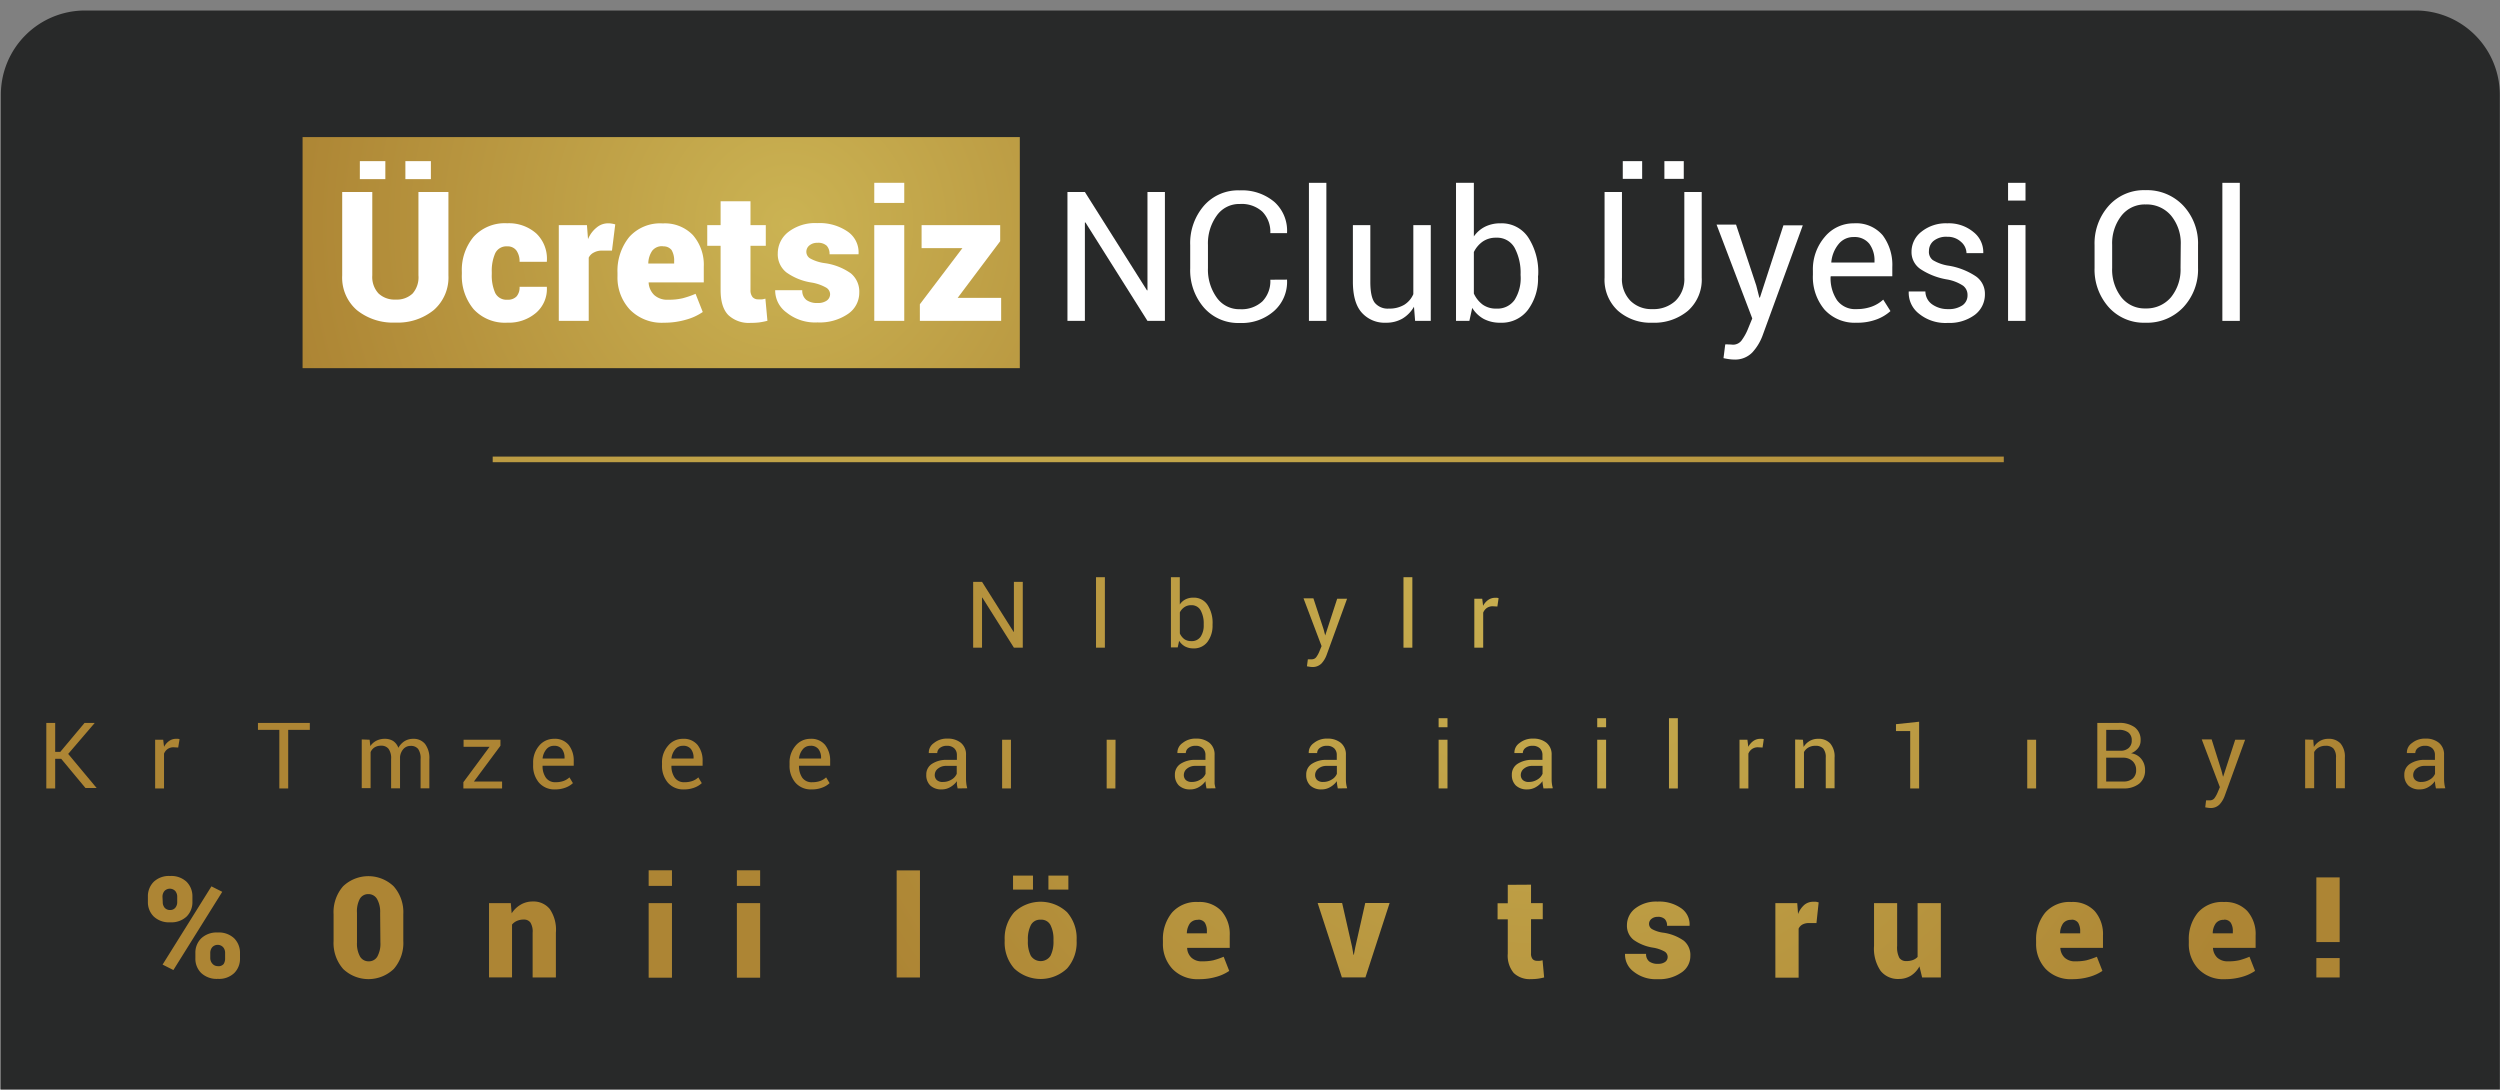 <svg xmlns="http://www.w3.org/2000/svg" xmlns:xlink="http://www.w3.org/1999/xlink" width="490.21" height="213.64" viewBox="0 0 490.21 213.64"><rect x="0" y="0" width="490.21" height="213.64" fill="#808080" stroke="none"/><defs><radialGradient id="a" cx="864.13" cy="791.34" r="20.44" gradientTransform="matrix(0, -1, 11.68, 0, -9034.89, 948.59)" gradientUnits="userSpaceOnUse"><stop offset="0" stop-color="#cbb353"/><stop offset="1" stop-color="#ad8534"/></radialGradient><radialGradient id="b" cx="303.43" cy="102.36" r="155.27" gradientTransform="matrix(1, 0, 0, 1, 0, 0)" xlink:href="#a"/><radialGradient id="n" cx="303.43" cy="103.36" r="155.27" gradientTransform="matrix(1, 0, 0, 1, 0, 0)" xlink:href="#a"/><radialGradient id="cp" cx="154.43" cy="43.96" r="98.58" gradientTransform="matrix(1, 0, 0, 1, 0, 0)" xlink:href="#a"/></defs><title>nclub_popup_top</title><path d="M473.66,2.06h-457A16.5,16.5,0,0,0,.17,18.56V213.63h490V18.56A16.51,16.51,0,0,0,473.66,2.06Z" fill="#282929"/><polygon points="392.91 90.63 392.91 89.53 96.61 89.53 96.61 90.63 392.91 90.63" fill="url(#a)"/><path d="M200.55,127h-1.74l-6.19-9.82-.06,0V127h-1.74V114.09h1.74l6.19,9.81h.06v-9.8h1.74Z" fill="url(#b)"/><path d="M212.73,122.84l0,0a3.87,3.87,0,0,1-1.27,3,4.86,4.86,0,0,1-3.45,1.22,4.55,4.55,0,0,1-3.56-1.55,5.71,5.71,0,0,1-1.37-3.92v-2.29a5.71,5.71,0,0,1,1.37-3.92,4.55,4.55,0,0,1,3.56-1.55,5,5,0,0,1,3.47,1.16,3.86,3.86,0,0,1,1.25,3.08l0,0h-1.67a2.88,2.88,0,0,0-.79-2.14,3.07,3.07,0,0,0-2.24-.78,2.75,2.75,0,0,0-2.33,1.17,4.85,4.85,0,0,0-.86,2.92v2.3a4.84,4.84,0,0,0,.86,2.93,2.73,2.73,0,0,0,2.33,1.18,3.07,3.07,0,0,0,2.24-.78,2.9,2.9,0,0,0,.79-2.16Z" fill="url(#b)"/><path d="M216.65,127h-1.74V113.18h1.74Z" fill="url(#b)"/><path d="M225.39,125.54a3.26,3.26,0,0,1-1.15,1.18,3.15,3.15,0,0,1-1.64.42,3.07,3.07,0,0,1-2.43-1,4.6,4.6,0,0,1-.88-3.11V117.4H221v5.65a3.54,3.54,0,0,0,.45,2.1,1.69,1.69,0,0,0,1.41.57,2.87,2.87,0,0,0,1.53-.37,2.33,2.33,0,0,0,.91-1.07V117.4h1.74V127h-1.56Z" fill="url(#b)"/><path d="M237.76,122.54a5.26,5.26,0,0,1-1,3.33,3.29,3.29,0,0,1-2.73,1.27,3.48,3.48,0,0,1-1.66-.38,3.15,3.15,0,0,1-1.16-1.11l-.28,1.3h-1.33V113.18h1.74v5.35a2.94,2.94,0,0,1,1.11-1,3.38,3.38,0,0,1,1.56-.34,3.18,3.18,0,0,1,2.76,1.41,6.39,6.39,0,0,1,1,3.72Zm-1.73-.19a5.31,5.31,0,0,0-.61-2.68,2,2,0,0,0-1.84-1,2.24,2.24,0,0,0-1.36.4,2.73,2.73,0,0,0-.87,1v4.14a2.88,2.88,0,0,0,.87,1.11,2.32,2.32,0,0,0,1.38.39,2.08,2.08,0,0,0,1.83-.87,4,4,0,0,0,.6-2.31Z" fill="url(#b)"/><path d="M254.1,114.09v8.54a4.12,4.12,0,0,1-1.38,3.31,5.19,5.19,0,0,1-3.55,1.2,4.92,4.92,0,0,1-3.42-1.2,4.22,4.22,0,0,1-1.34-3.31v-8.54h1.74v8.54a3.1,3.1,0,0,0,.85,2.31,3,3,0,0,0,2.17.84,3.19,3.19,0,0,0,2.3-.84,3,3,0,0,0,.89-2.31v-8.54Zm-5.93-1.31h-1.94V111h1.94Zm4.15,0h-1.94V111h1.94Z" fill="url(#b)"/><path d="M259.54,123.41l.31,1.2h0l2.35-7.21h1.94l-4,11a5,5,0,0,1-1,1.68,2.41,2.41,0,0,1-1.82.71,4.31,4.31,0,0,1-.54-.05l-.51-.09.18-1.37.32,0,.46,0a1.08,1.08,0,0,0,.91-.49,5.24,5.24,0,0,0,.59-1.1l.41-1-3.54-9.36h1.94Z" fill="url(#b)"/><path d="M269.55,127.14a4,4,0,0,1-3.21-1.32,5.11,5.11,0,0,1-1.15-3.46V122a5,5,0,0,1,1.19-3.4,3.72,3.72,0,0,1,2.9-1.35,3.46,3.46,0,0,1,2.87,1.19,4.91,4.91,0,0,1,1,3.17v.92H267l0,0a4,4,0,0,0,.63,2.33,2.21,2.21,0,0,0,1.94.9,4.54,4.54,0,0,0,1.55-.25,3.41,3.41,0,0,0,1.15-.7l.68,1.13a4.21,4.21,0,0,1-1.35.84A5.56,5.56,0,0,1,269.55,127.14Zm-.27-8.55a1.89,1.89,0,0,0-1.51.7,3.4,3.4,0,0,0-.72,1.8v0h4.31V121a2.79,2.79,0,0,0-.51-1.72A1.86,1.86,0,0,0,269.28,118.59Z" fill="url(#b)"/><path d="M276.94,127H275.2V113.18h1.74Z" fill="url(#b)"/><path d="M283.58,127.14a4,4,0,0,1-3.21-1.32,5.06,5.06,0,0,1-1.16-3.46V122a5,5,0,0,1,1.19-3.4,3.72,3.72,0,0,1,2.9-1.35,3.49,3.49,0,0,1,2.88,1.19,4.91,4.91,0,0,1,.95,3.17v.92H281l0,0a4,4,0,0,0,.63,2.33,2.24,2.24,0,0,0,1.95.9,4.58,4.58,0,0,0,1.55-.25,3.47,3.47,0,0,0,1.14-.7L287,126a4.21,4.21,0,0,1-1.35.84A5.5,5.5,0,0,1,283.58,127.14Zm-.28-8.55a1.87,1.87,0,0,0-1.5.7,3.33,3.33,0,0,0-.73,1.8l0,0h4.31V121a2.79,2.79,0,0,0-.52-1.72A1.86,1.86,0,0,0,283.3,118.59Z" fill="url(#b)"/><path d="M293.61,118.93l-.89-.05a2,2,0,0,0-1.17.33,2.1,2.1,0,0,0-.72.92V127h-1.74V117.4h1.55l.17,1.39a3.23,3.23,0,0,1,1-1.15,2.34,2.34,0,0,1,1.37-.42,2.13,2.13,0,0,1,.37,0,1.67,1.67,0,0,1,.3.07Z" fill="url(#b)"/><path d="M297.3,115h-1.74v-1.77h1.74Zm0,12h-1.74V117.4h1.74Z" fill="url(#b)"/><path d="M12,148.79H10.82v5.81H9.08V141.75h1.74v5.68h1l4.76-5.68h2l0,0-5.21,6.08,5.58,6.69,0,0H16.76Z" fill="url(#n)"/><path d="M26.2,153.19a3.09,3.09,0,0,1-2.79,1.6,3,3,0,0,1-2.43-1,4.6,4.6,0,0,1-.88-3.11v-5.63h1.74v5.65a3.54,3.54,0,0,0,.45,2.1,1.69,1.69,0,0,0,1.41.58,2.89,2.89,0,0,0,1.53-.38,2.36,2.36,0,0,0,.91-1.06v-6.89h1.74v9.55H26.32Z" fill="url(#n)"/><path d="M34.94,146.58l-.9-.05a2,2,0,0,0-1.16.33,2.1,2.1,0,0,0-.72.92v6.82H30.42v-9.55H32l.17,1.39a3.23,3.23,0,0,1,1-1.15,2.32,2.32,0,0,1,1.37-.42,2.13,2.13,0,0,1,.37,0,1.67,1.67,0,0,1,.3.07Z" fill="url(#n)"/><path d="M42.81,153.19a3.09,3.09,0,0,1-2.79,1.6,3,3,0,0,1-2.43-1,4.6,4.6,0,0,1-.88-3.11v-5.63h1.74v5.65a3.54,3.54,0,0,0,.45,2.1,1.69,1.69,0,0,0,1.41.58,2.89,2.89,0,0,0,1.53-.38,2.36,2.36,0,0,0,.91-1.06v-6.89h1.74v9.55H42.93Z" fill="url(#n)"/><path d="M60.75,143.11H56.51V154.6H54.77V143.11H50.58v-1.36H60.75Z" fill="url(#n)"/><path d="M65.42,154.79a4,4,0,0,1-3.21-1.32A5.06,5.06,0,0,1,61.06,150v-.39a5,5,0,0,1,1.18-3.4,3.73,3.73,0,0,1,2.9-1.35A3.49,3.49,0,0,1,68,146.06a4.91,4.91,0,0,1,1,3.17v.92H62.87l0,0a3.89,3.89,0,0,0,.64,2.33,2.21,2.21,0,0,0,1.94.9,4.58,4.58,0,0,0,1.55-.25,3.47,3.47,0,0,0,1.14-.7l.68,1.13a4.21,4.21,0,0,1-1.35.84A5.5,5.5,0,0,1,65.42,154.79Zm-.28-8.55a1.88,1.88,0,0,0-1.5.7,3.33,3.33,0,0,0-.73,1.8l0,0h4.31v-.14a2.79,2.79,0,0,0-.51-1.72A1.88,1.88,0,0,0,65.14,146.24Z" fill="url(#n)"/><path d="M72.48,145.05l.13,1.25a3.22,3.22,0,0,1,1.18-1.05,3.59,3.59,0,0,1,1.68-.38,3,3,0,0,1,1.64.44,2.73,2.73,0,0,1,1,1.33,3.67,3.67,0,0,1,1.2-1.3,3.18,3.18,0,0,1,1.73-.47,2.87,2.87,0,0,1,2.3,1,4.57,4.57,0,0,1,.85,3v5.71H82.47v-5.73a3.13,3.13,0,0,0-.49-2,1.76,1.76,0,0,0-1.44-.59,1.86,1.86,0,0,0-1.45.62,2.73,2.73,0,0,0-.65,1.57v6.13H76.69v-5.73a3.14,3.14,0,0,0-.49-2,1.75,1.75,0,0,0-1.44-.63,2.4,2.4,0,0,0-1.31.33,2.08,2.08,0,0,0-.78.92v7.07H70.93v-9.55Z" fill="url(#n)"/><path d="M88.62,142.6H86.88v-1.77h1.74Zm0,12H86.88v-9.55h1.74Z" fill="url(#n)"/><path d="M92.93,153.24h5.52v1.36H90.86v-1.22L96,146.43h-5.1v-1.38h7.23v1.18Z" fill="url(#n)"/><path d="M102.27,154.6h-1.74V140.83h1.74Z" fill="url(#n)"/><path d="M108.9,154.79a4,4,0,0,1-3.21-1.32,5.06,5.06,0,0,1-1.15-3.46v-.39a5,5,0,0,1,1.18-3.4,3.73,3.73,0,0,1,2.9-1.35,3.49,3.49,0,0,1,2.88,1.19,4.91,4.91,0,0,1,1,3.17v.92h-6.11l0,0a3.89,3.89,0,0,0,.64,2.33,2.21,2.21,0,0,0,1.94.9,4.58,4.58,0,0,0,1.55-.25,3.47,3.47,0,0,0,1.14-.7l.68,1.13a4.21,4.21,0,0,1-1.35.84A5.5,5.5,0,0,1,108.9,154.79Zm-.28-8.55a1.88,1.88,0,0,0-1.5.7,3.33,3.33,0,0,0-.73,1.8l0,0h4.31v-.14a2.79,2.79,0,0,0-.51-1.72A1.88,1.88,0,0,0,108.62,146.24Z" fill="url(#n)"/><path d="M116,145.05l.13,1.25a3.22,3.22,0,0,1,1.18-1.05,3.59,3.59,0,0,1,1.68-.38,3,3,0,0,1,1.64.44,2.67,2.67,0,0,1,1,1.33,3.67,3.67,0,0,1,1.2-1.3,3.18,3.18,0,0,1,1.73-.47,2.87,2.87,0,0,1,2.3,1,4.57,4.57,0,0,1,.85,3v5.71H126v-5.73a3.13,3.13,0,0,0-.49-2,1.76,1.76,0,0,0-1.44-.59,1.86,1.86,0,0,0-1.45.62,2.73,2.73,0,0,0-.65,1.57v6.13h-1.75v-5.73a3.07,3.07,0,0,0-.5-2,1.71,1.71,0,0,0-1.43-.63,2.38,2.38,0,0,0-1.31.33,2.08,2.08,0,0,0-.78.92v7.07h-1.74v-9.55Z" fill="url(#n)"/><path d="M134.17,154.79a4,4,0,0,1-3.21-1.32,5.06,5.06,0,0,1-1.15-3.46v-.39a4.92,4.92,0,0,1,1.19-3.4,3.71,3.71,0,0,1,2.9-1.35,3.48,3.48,0,0,1,2.87,1.19,4.91,4.91,0,0,1,1,3.17v.92h-6.11l0,0a3.89,3.89,0,0,0,.64,2.33,2.21,2.21,0,0,0,1.94.9,4.54,4.54,0,0,0,1.55-.25,3.37,3.37,0,0,0,1.14-.7l.68,1.13a4.21,4.21,0,0,1-1.35.84A5.5,5.5,0,0,1,134.17,154.79Zm-.27-8.55a1.89,1.89,0,0,0-1.51.7,3.33,3.33,0,0,0-.73,1.8l0,0H136v-.14a2.79,2.79,0,0,0-.51-1.72A1.86,1.86,0,0,0,133.9,146.24Z" fill="url(#n)"/><path d="M148.32,151.23l.29,1.07h0l.29-1.07,3.32-9.48h1.88l-4.77,12.85h-1.5l-4.77-12.85H145Z" fill="url(#n)"/><path d="M159.18,154.79a4,4,0,0,1-3.21-1.32,5.06,5.06,0,0,1-1.15-3.46v-.39a5,5,0,0,1,1.18-3.4,3.73,3.73,0,0,1,2.9-1.35,3.49,3.49,0,0,1,2.88,1.19,4.91,4.91,0,0,1,1,3.17v.92h-6.11l0,0a4,4,0,0,0,.63,2.33,2.24,2.24,0,0,0,2,.9,4.58,4.58,0,0,0,1.55-.25,3.47,3.47,0,0,0,1.14-.7l.68,1.13a4.21,4.21,0,0,1-1.35.84A5.5,5.5,0,0,1,159.18,154.79Zm-.28-8.55a1.88,1.88,0,0,0-1.5.7,3.33,3.33,0,0,0-.73,1.8l0,0H161v-.14a2.73,2.73,0,0,0-.52-1.72A1.85,1.85,0,0,0,158.9,146.24Z" fill="url(#n)"/><path d="M179.14,154.6H177.4v-5.68h-6.24v5.68h-1.74V141.75h1.74v5.81h6.24v-5.81h1.74Z" fill="url(#n)"/><path d="M187.78,154.6c-.06-.29-.11-.54-.14-.76a4.91,4.91,0,0,1,0-.67,4.14,4.14,0,0,1-1.27,1.15,3.23,3.23,0,0,1-1.68.47,3.13,3.13,0,0,1-2.28-.77,2.81,2.81,0,0,1-.78-2.1,2.45,2.45,0,0,1,1.11-2.14,5.14,5.14,0,0,1,3-.78h1.89v-.94a1.77,1.77,0,0,0-.52-1.33,2,2,0,0,0-1.44-.49,2.1,2.1,0,0,0-1.37.42,1.27,1.27,0,0,0-.52,1l-1.66,0v-.06a2.27,2.27,0,0,1,1-1.9,4,4,0,0,1,2.68-.87,4,4,0,0,1,2.62.83,2.91,2.91,0,0,1,1,2.38v4.6a8,8,0,0,0,.06,1,5,5,0,0,0,.19.93Zm-2.89-1.27a3.15,3.15,0,0,0,1.71-.48,2.41,2.41,0,0,0,1-1.12v-1.55h-2a2.49,2.49,0,0,0-1.68.53,1.58,1.58,0,0,0-.63,1.24,1.3,1.3,0,0,0,.4,1A1.63,1.63,0,0,0,184.89,153.33Z" fill="url(#n)"/><path d="M193.73,154.6H192V140.83h1.74Z" fill="url(#n)"/><path d="M198.23,154.6H196.5v-9.55h1.73Z" fill="url(#n)"/><path d="M209.88,148.28l3.36-6.53h2l-4.51,8.33v4.52H209V150l-4.44-8.2h2Z" fill="url(#n)"/><path d="M218.71,154.6H217v-9.55h1.74Z" fill="url(#n)"/><path d="M224.07,150.2h-.89v4.4h-1.74V140.83h1.74v8h.87l2.87-3.76H229l-3.47,4.4,3.77,5.15h-2.06Z" fill="url(#n)"/><path d="M236.58,154.6c-.06-.29-.11-.54-.14-.76s-.05-.44-.06-.67a4,4,0,0,1-1.27,1.15,3.23,3.23,0,0,1-1.68.47,3.12,3.12,0,0,1-2.27-.77,2.81,2.81,0,0,1-.78-2.1,2.46,2.46,0,0,1,1.1-2.14,5.16,5.16,0,0,1,3-.78h1.89v-.94a1.76,1.76,0,0,0-.51-1.33,2,2,0,0,0-1.45-.49,2.13,2.13,0,0,0-1.37.42,1.27,1.27,0,0,0-.52,1l-1.65,0,0-.06a2.28,2.28,0,0,1,1-1.9,4,4,0,0,1,2.68-.87,4,4,0,0,1,2.61.83,2.92,2.92,0,0,1,1,2.38v4.6c0,.34,0,.67,0,1a5,5,0,0,0,.2.93Zm-2.89-1.27a3.09,3.09,0,0,0,1.7-.48,2.31,2.31,0,0,0,1-1.12v-1.55h-1.95a2.49,2.49,0,0,0-1.68.53,1.58,1.58,0,0,0-.63,1.24,1.33,1.33,0,0,0,.39,1A1.67,1.67,0,0,0,233.69,153.33Z" fill="url(#n)"/><path d="M242.2,145.05l.12,1.25a3.33,3.33,0,0,1,1.19-1.05,3.59,3.59,0,0,1,1.68-.38,3,3,0,0,1,1.63.44,2.69,2.69,0,0,1,1,1.33,3.67,3.67,0,0,1,1.2-1.3,3.17,3.17,0,0,1,1.72-.47,2.89,2.89,0,0,1,2.31,1,4.63,4.63,0,0,1,.85,3v5.71h-1.74v-5.73a3.13,3.13,0,0,0-.49-2,1.78,1.78,0,0,0-1.45-.59,1.85,1.85,0,0,0-1.44.62,2.73,2.73,0,0,0-.65,1.57v6.13h-1.75v-5.73a3.07,3.07,0,0,0-.5-2,1.71,1.71,0,0,0-1.43-.63,2.38,2.38,0,0,0-1.31.33,2.08,2.08,0,0,0-.78.92v7.07h-1.74v-9.55Z" fill="url(#n)"/><path d="M262.32,154.6c-.05-.29-.1-.54-.13-.76a4.91,4.91,0,0,1-.06-.67,4,4,0,0,1-1.27,1.15,3.23,3.23,0,0,1-1.68.47,3.12,3.12,0,0,1-2.27-.77,2.81,2.81,0,0,1-.78-2.1,2.44,2.44,0,0,1,1.1-2.14,5.14,5.14,0,0,1,3-.78h1.89v-.94a1.76,1.76,0,0,0-.51-1.33,2,2,0,0,0-1.45-.49,2.11,2.11,0,0,0-1.37.42,1.27,1.27,0,0,0-.52,1l-1.65,0,0-.06a2.26,2.26,0,0,1,1-1.9,4,4,0,0,1,2.68-.87,4,4,0,0,1,2.61.83,2.92,2.92,0,0,1,1,2.38v4.6c0,.34,0,.67.05,1a5,5,0,0,0,.2.93Zm-2.88-1.27a3.12,3.12,0,0,0,1.7-.48,2.31,2.31,0,0,0,1-1.12v-1.55h-1.95a2.49,2.49,0,0,0-1.68.53,1.59,1.59,0,0,0-.64,1.24,1.33,1.33,0,0,0,.4,1A1.67,1.67,0,0,0,259.44,153.33Z" fill="url(#n)"/><path d="M278,151.36a2,2,0,0,0-.63-1.47,5.26,5.26,0,0,0-2.2-1,7.39,7.39,0,0,1-3.06-1.43,3,3,0,0,1-1.1-2.38,3.16,3.16,0,0,1,1.18-2.51,4.58,4.58,0,0,1,3.07-1,4.47,4.47,0,0,1,3.24,1.15,3.53,3.53,0,0,1,1.17,2.69l0,0H278a2.37,2.37,0,0,0-.76-1.81,2.78,2.78,0,0,0-2-.71,2.68,2.68,0,0,0-1.86.59,2,2,0,0,0-.65,1.54,1.71,1.71,0,0,0,.71,1.4,6.52,6.52,0,0,0,2.31,1,6.59,6.59,0,0,1,2.95,1.48,3.23,3.23,0,0,1,1,2.42,3,3,0,0,1-1.22,2.5,5.1,5.1,0,0,1-3.2.95,5.38,5.38,0,0,1-3.28-1,3.15,3.15,0,0,1-1.39-2.79l0,0h1.66a2.17,2.17,0,0,0,.92,1.87,3.45,3.45,0,0,0,2.07.66,3.13,3.13,0,0,0,2-.56A1.8,1.8,0,0,0,278,151.36Z" fill="url(#n)"/><path d="M283.83,142.6h-1.74v-1.77h1.74Zm0,12h-1.74v-9.55h1.74Z" fill="url(#n)"/><path d="M294.64,150.19a5.26,5.26,0,0,1-1,3.33,3.27,3.27,0,0,1-2.72,1.27,3.73,3.73,0,0,1-1.55-.3,2.91,2.91,0,0,1-1.14-.89v4.68H286.5V145.05h1.33l.28,1.23a3.14,3.14,0,0,1,1.16-1.05,3.53,3.53,0,0,1,1.63-.36,3.18,3.18,0,0,1,2.76,1.41,6.42,6.42,0,0,1,1,3.72ZM292.9,150a5,5,0,0,0-.64-2.67,2.06,2.06,0,0,0-1.88-1.05,2.37,2.37,0,0,0-1.28.34,2.52,2.52,0,0,0-.86.94v4.61a2.42,2.42,0,0,0,.86.93,2.39,2.39,0,0,0,1.3.33,2.14,2.14,0,0,0,1.87-.91,4,4,0,0,0,.63-2.33Z" fill="url(#n)"/><path d="M302.65,154.6c-.06-.29-.1-.54-.13-.76a3.71,3.71,0,0,1-.06-.67,4.14,4.14,0,0,1-1.27,1.15,3.23,3.23,0,0,1-1.68.47,3.14,3.14,0,0,1-2.28-.77,2.81,2.81,0,0,1-.78-2.1,2.45,2.45,0,0,1,1.11-2.14,5.14,5.14,0,0,1,3-.78h1.89v-.94a1.76,1.76,0,0,0-.51-1.33,2,2,0,0,0-1.45-.49,2.11,2.11,0,0,0-1.37.42,1.27,1.27,0,0,0-.52,1l-1.65,0,0-.06a2.27,2.27,0,0,1,1-1.9,4.05,4.05,0,0,1,2.68-.87,4,4,0,0,1,2.62.83,2.92,2.92,0,0,1,1,2.38v4.6c0,.34,0,.67.05,1a5.9,5.9,0,0,0,.19.93Zm-2.89-1.27a3.15,3.15,0,0,0,1.71-.48,2.36,2.36,0,0,0,1-1.12v-1.55h-1.95a2.52,2.52,0,0,0-1.69.53,1.58,1.58,0,0,0-.63,1.24,1.33,1.33,0,0,0,.4,1A1.64,1.64,0,0,0,299.76,153.33Z" fill="url(#n)"/><path d="M311.24,146.58l-.89-.05a2,2,0,0,0-1.16.33,2.11,2.11,0,0,0-.73.92v6.82h-1.74v-9.55h1.56l.16,1.39a3.26,3.26,0,0,1,1-1.15,2.29,2.29,0,0,1,1.37-.42,2.22,2.22,0,0,1,.37,0,1.37,1.37,0,0,1,.29.07Z" fill="url(#n)"/><path d="M314.93,142.6h-1.74v-1.77h1.74Zm0,12h-1.74v-9.55h1.74Z" fill="url(#n)"/><path d="M323.16,152a1.15,1.15,0,0,0-.43-.93,4.22,4.22,0,0,0-1.66-.64,7,7,0,0,1-2.59-1,2.07,2.07,0,0,1-.91-1.75,2.53,2.53,0,0,1,1-2,4.38,4.38,0,0,1,5.2.05,2.55,2.55,0,0,1,1,2.06l0,.05h-1.66a1.52,1.52,0,0,0-.54-1.12,2.31,2.31,0,0,0-2.75-.09,1.32,1.32,0,0,0-.46,1,1.07,1.07,0,0,0,.4.88,4.44,4.44,0,0,0,1.62.56,6.87,6.87,0,0,1,2.66,1,2.12,2.12,0,0,1,.91,1.78,2.5,2.5,0,0,1-1,2.07,4.24,4.24,0,0,1-2.69.81,4.19,4.19,0,0,1-2.88-.93,2.64,2.64,0,0,1-1-2.16l0-.06H319a1.62,1.62,0,0,0,.69,1.36,2.7,2.7,0,0,0,1.51.43,2.33,2.33,0,0,0,1.45-.4A1.19,1.19,0,0,0,323.16,152Zm-1.42,2.64-.1.46a1.81,1.81,0,0,1,.95.46,1.42,1.42,0,0,1,.38,1.07,1.58,1.58,0,0,1-.7,1.35,3.33,3.33,0,0,1-2,.5l-.07-1a2,2,0,0,0,1-.22.69.69,0,0,0,.39-.64.63.63,0,0,0-.32-.6,3.27,3.27,0,0,0-1.09-.23l.29-1.19Z" fill="url(#n)"/><path d="M329,154.6h-1.74V140.83H329Z" fill="url(#n)"/><path d="M335.58,154.79a4,4,0,0,1-3.21-1.32,5.06,5.06,0,0,1-1.15-3.46v-.39a5,5,0,0,1,1.18-3.4,3.73,3.73,0,0,1,2.9-1.35,3.49,3.49,0,0,1,2.88,1.19,4.91,4.91,0,0,1,1,3.17v.92H333l0,0a3.89,3.89,0,0,0,.64,2.33,2.21,2.21,0,0,0,1.94.9,4.58,4.58,0,0,0,1.55-.25,3.47,3.47,0,0,0,1.14-.7l.68,1.13a4.21,4.21,0,0,1-1.35.84A5.5,5.5,0,0,1,335.58,154.79Zm-.28-8.55a1.88,1.88,0,0,0-1.5.7,3.33,3.33,0,0,0-.73,1.8l0,0h4.31v-.14a2.79,2.79,0,0,0-.51-1.72A1.88,1.88,0,0,0,335.3,146.24Z" fill="url(#n)"/><path d="M345.61,146.58l-.89-.05a2,2,0,0,0-1.16.33,2,2,0,0,0-.73.92v6.82h-1.74v-9.55h1.55l.17,1.39a3.33,3.33,0,0,1,1-1.15,2.35,2.35,0,0,1,1.38-.42,2.22,2.22,0,0,1,.37,0,1.77,1.77,0,0,1,.29.07Z" fill="url(#n)"/><path d="M349.3,142.6h-1.74v-1.77h1.74Zm0,12h-1.74v-9.55h1.74Z" fill="url(#n)"/><path d="M353.53,145.05l.13,1.42a3.36,3.36,0,0,1,1.19-1.18,3.2,3.2,0,0,1,1.64-.42,3.08,3.08,0,0,1,2.39.91,3.93,3.93,0,0,1,.85,2.79v6H358v-6a2.62,2.62,0,0,0-.5-1.8,2,2,0,0,0-1.52-.53,2.67,2.67,0,0,0-1.37.33,2.24,2.24,0,0,0-.88.9v7.09H352v-9.55Z" fill="url(#n)"/><path d="M364.14,142.6H362.4v-1.77h1.74Zm0,12H362.4v-9.55h1.74Z" fill="url(#n)"/><path d="M376.31,154.6h-1.75V143.35l-2.79,0V142l4.54-.48Z" fill="url(#n)"/><path d="M390.42,148.28l3.35-6.53h2l-4.51,8.33v4.52h-1.74V150l-4.44-8.2h2Z" fill="url(#n)"/><path d="M399.25,154.6h-1.74v-9.55h1.74Z" fill="url(#n)"/><path d="M403.85,154.6h-1.74V140.83h1.74Z" fill="url(#n)"/><path d="M411.25,154.6V141.75h4.2a5.08,5.08,0,0,1,3.15.87,3.06,3.06,0,0,1,1.14,2.6,2.36,2.36,0,0,1-.51,1.49,3.23,3.23,0,0,1-1.36,1,3,3,0,0,1,2,1.1,3.35,3.35,0,0,1,.74,2.16,3.29,3.29,0,0,1-1.15,2.7,4.8,4.8,0,0,1-3.11.93Zm1.74-7.39h2.82a2.32,2.32,0,0,0,1.58-.53,1.88,1.88,0,0,0,.61-1.49,1.86,1.86,0,0,0-.66-1.56,3,3,0,0,0-1.89-.52H413Zm0,1.36v4.67h3.36a2.65,2.65,0,0,0,1.85-.59,2.1,2.1,0,0,0,.66-1.66,2.31,2.31,0,0,0-.67-1.72,2.63,2.63,0,0,0-1.81-.7H413Z" fill="url(#n)"/><path d="M422.11,149.74a5.3,5.3,0,0,1,1.14-3.5,4.26,4.26,0,0,1,6.26,0,5.23,5.23,0,0,1,1.15,3.5v.19a5.26,5.26,0,0,1-1.14,3.5,4.27,4.27,0,0,1-6.26,0,5.21,5.21,0,0,1-1.15-3.49Zm1.74.19a4.52,4.52,0,0,0,.64,2.51,2.31,2.31,0,0,0,3.79,0,4.52,4.52,0,0,0,.64-2.51v-.19a4.43,4.43,0,0,0-.65-2.5,2.11,2.11,0,0,0-1.9-1,2.07,2.07,0,0,0-1.88,1,4.51,4.51,0,0,0-.64,2.5Z" fill="url(#n)"/><path d="M435.58,151.06l.31,1.2h.05l2.35-7.21h1.94l-4,11a5,5,0,0,1-1,1.68,2.41,2.41,0,0,1-1.82.71,6.13,6.13,0,0,1-1-.14l.17-1.37.32,0,.46,0a1.08,1.08,0,0,0,.91-.49,5.41,5.41,0,0,0,.59-1.09l.42-1-3.55-9.36h1.94Z" fill="url(#n)"/><path d="M447.82,153.19a3.21,3.21,0,0,1-1.16,1.18,3.12,3.12,0,0,1-1.63.42,3.07,3.07,0,0,1-2.44-1,4.66,4.66,0,0,1-.87-3.11v-5.63h1.74v5.65a3.54,3.54,0,0,0,.45,2.1,1.68,1.68,0,0,0,1.4.58,2.84,2.84,0,0,0,1.53-.38,2.38,2.38,0,0,0,.92-1.06v-6.89h1.74v9.55h-1.57Z" fill="url(#n)"/><path d="M453.59,145.05l.12,1.42a3.47,3.47,0,0,1,1.2-1.18,3.17,3.17,0,0,1,1.63-.42,3.12,3.12,0,0,1,2.4.91,4,4,0,0,1,.85,2.79v6h-1.74v-6a2.62,2.62,0,0,0-.5-1.8,2,2,0,0,0-1.53-.53,2.63,2.63,0,0,0-1.36.33,2.27,2.27,0,0,0-.89.9v7.09H452v-9.55Z" fill="url(#n)"/><path d="M466.11,153.43a2,2,0,0,0,1.4-.54,1.67,1.67,0,0,0,.6-1.31h1.57l0,0a2.76,2.76,0,0,1-1.06,2.2,4,4,0,0,1-5.65-.41,5.29,5.29,0,0,1-1.1-3.41v-.37a5.3,5.3,0,0,1,1.1-3.4,3.78,3.78,0,0,1,3.11-1.37,3.62,3.62,0,0,1,2.62,1,3.15,3.15,0,0,1,1,2.43l0,.05h-1.58a2.12,2.12,0,0,0-.57-1.49,1.87,1.87,0,0,0-1.43-.61,2,2,0,0,0-1.87,1,4.7,4.7,0,0,0-.59,2.41V150a4.8,4.8,0,0,0,.58,2.43A2,2,0,0,0,466.11,153.43Z" fill="url(#n)"/><path d="M477.65,154.6c-.06-.29-.11-.54-.14-.76s-.05-.44-.06-.67a4,4,0,0,1-1.26,1.15,3.24,3.24,0,0,1-1.69.47,3.12,3.12,0,0,1-2.27-.77,2.81,2.81,0,0,1-.78-2.1,2.45,2.45,0,0,1,1.11-2.14,5.13,5.13,0,0,1,3-.78h1.89v-.94a1.76,1.76,0,0,0-.51-1.33,2,2,0,0,0-1.45-.49,2.09,2.09,0,0,0-1.36.42,1.28,1.28,0,0,0-.53,1l-1.65,0v-.06a2.25,2.25,0,0,1,1-1.9,4,4,0,0,1,2.68-.87,3.93,3.93,0,0,1,2.61.83,2.92,2.92,0,0,1,1,2.38v4.6a8,8,0,0,0,.06,1,5,5,0,0,0,.19.93Zm-2.89-1.27a3.15,3.15,0,0,0,1.71-.48,2.33,2.33,0,0,0,1-1.12v-1.55H475.5a2.49,2.49,0,0,0-1.68.53,1.58,1.58,0,0,0-.63,1.24,1.3,1.3,0,0,0,.4,1A1.63,1.63,0,0,0,474.76,153.33Z" fill="url(#n)"/><path d="M29,175.82a4,4,0,0,1,1.13-2.9,4.3,4.3,0,0,1,3.22-1.15,4.36,4.36,0,0,1,3.25,1.15,4,4,0,0,1,1.13,2.9v1a3.94,3.94,0,0,1-1.13,2.89,4.35,4.35,0,0,1-3.22,1.14,4.35,4.35,0,0,1-3.24-1.14A3.94,3.94,0,0,1,29,176.86Zm5,14.39-2.12-1.07,9.58-15.34,2.12,1.07Zm-2.09-13.35a1.71,1.71,0,0,0,.37,1.13,1.37,1.37,0,0,0,1.1.45,1.28,1.28,0,0,0,1-.45,1.71,1.71,0,0,0,.37-1.13v-1a1.75,1.75,0,0,0-.37-1.13,1.46,1.46,0,0,0-2.15,0,1.75,1.75,0,0,0-.37,1.13Zm6.4,10A3.94,3.94,0,0,1,39.45,184a4.38,4.38,0,0,1,3.24-1.15A4.35,4.35,0,0,1,45.93,184a4,4,0,0,1,1.13,2.9v1a3.93,3.93,0,0,1-1.13,2.9,4.31,4.31,0,0,1-3.21,1.14,4.43,4.43,0,0,1-3.26-1.14,3.92,3.92,0,0,1-1.15-2.9Zm2.92,1a1.65,1.65,0,0,0,.43,1.12,1.4,1.4,0,0,0,1.06.47,1.31,1.31,0,0,0,1.13-.42,2,2,0,0,0,.29-1.17v-1a1.67,1.67,0,0,0-.38-1.12,1.46,1.46,0,0,0-2.15,0,1.73,1.73,0,0,0-.38,1.12Z" fill="url(#b)"/><path d="M49.9,183.05l1.13-11h11.5v3.53H54.72l-.49,4.08a4.44,4.44,0,0,1,1.4-.63,7.81,7.81,0,0,1,1.87-.27,5.1,5.1,0,0,1,4.21,1.68,7.31,7.31,0,0,1,1.48,4.91,6.92,6.92,0,0,1-1.65,4.73c-1.09,1.25-2.82,1.88-5.17,1.88a8.19,8.19,0,0,1-4.87-1.48,4.36,4.36,0,0,1-2-3.9v-.08l4.46-.27a2.09,2.09,0,0,0,.66,1.63,2.44,2.44,0,0,0,1.73.59,1.92,1.92,0,0,0,1.76-.77,4.2,4.2,0,0,0,.5-2.3,4.77,4.77,0,0,0-.58-2.55,2,2,0,0,0-1.83-.93,2.5,2.5,0,0,0-1.46.39,2.09,2.09,0,0,0-.78,1Z" fill="url(#b)"/><path d="M79.08,184.46A7.76,7.76,0,0,1,77.21,190a7.18,7.18,0,0,1-9.92,0,7.72,7.72,0,0,1-1.88-5.51v-5.2a7.73,7.73,0,0,1,1.86-5.5,7.18,7.18,0,0,1,9.92,0,7.67,7.67,0,0,1,1.89,5.5ZM74.54,179a5.05,5.05,0,0,0-.62-2.74,1.93,1.93,0,0,0-1.69-.94,1.88,1.88,0,0,0-1.68.94A5.16,5.16,0,0,0,70,179v5.8a5.2,5.2,0,0,0,.6,2.77,1.92,1.92,0,0,0,1.71.93,1.89,1.89,0,0,0,1.68-.93,5.2,5.2,0,0,0,.6-2.77Z" fill="url(#b)"/><path d="M93.18,173.71H88.61v-3.06h4.57Zm0,18H88.61V177.09h4.57Z" fill="url(#b)"/><path d="M100.16,177.09l.17,2a5.21,5.21,0,0,1,1.77-1.7,4.55,4.55,0,0,1,2.34-.62,4.11,4.11,0,0,1,3.35,1.46A7.16,7.16,0,0,1,109,182.9v8.77h-4.56v-8.78a3.33,3.33,0,0,0-.44-2,1.53,1.53,0,0,0-1.29-.58,3.19,3.19,0,0,0-1.31.25,2.62,2.62,0,0,0-1,.73v10.36H95.89V177.09Z" fill="url(#b)"/><path d="M110.87,184.41a9.3,9.3,0,0,1,1.49-5.5,4.86,4.86,0,0,1,4.2-2.09,3.67,3.67,0,0,1,1.83.47,4.89,4.89,0,0,1,1.46,1.32v-8h4.55v21h-4l-.31-1.78a4.78,4.78,0,0,1-1.54,1.53,3.8,3.8,0,0,1-2,.54,4.89,4.89,0,0,1-4.17-2,8.6,8.6,0,0,1-1.49-5.27Zm4.56.28a6,6,0,0,0,.52,2.77,1.81,1.81,0,0,0,1.74,1,2.92,2.92,0,0,0,1.26-.26,2.24,2.24,0,0,0,.9-.77v-5.89a2.37,2.37,0,0,0-.89-.89,2.4,2.4,0,0,0-1.24-.31,1.82,1.82,0,0,0-1.75,1.11,6.92,6.92,0,0,0-.54,3Z" fill="url(#b)"/><path d="M131.76,173.71h-4.57v-3.06h4.57Zm0,18h-4.57V177.09h4.57Z" fill="url(#b)"/><path d="M142.61,181h-1.48a2.55,2.55,0,0,0-1.28.29,1.76,1.76,0,0,0-.74.81v9.61h-4.56V177.09h4.29l.16,2.14a4.56,4.56,0,0,1,1.21-1.78,2.68,2.68,0,0,1,1.77-.63,4.29,4.29,0,0,1,.55,0l.51.12Z" fill="url(#b)"/><path d="M149.05,173.71h-4.56v-3.06h4.56Zm0,18h-4.56V177.09h4.56Z" fill="url(#b)"/><path d="M156.13,177.09l.16,1.93a4.69,4.69,0,0,1,4.13-2.2,4.49,4.49,0,0,1,2.34.59,3.63,3.63,0,0,1,1.48,1.81,4.92,4.92,0,0,1,1.74-1.77,4.73,4.73,0,0,1,2.47-.63,4.06,4.06,0,0,1,3.35,1.53,7.52,7.52,0,0,1,1.22,4.71v8.61h-4.57v-8.61a3.81,3.81,0,0,0-.44-2.15,1.53,1.53,0,0,0-1.31-.58,2.72,2.72,0,0,0-1.17.23,2.41,2.41,0,0,0-.85.66c0,.15,0,.28,0,.39s0,.23,0,.33v9.73h-4.55v-8.61a3.93,3.93,0,0,0-.43-2.16,1.58,1.58,0,0,0-1.34-.57,2.55,2.55,0,0,0-1.12.23,2.45,2.45,0,0,0-.86.66v10.45h-4.56V177.09Z" fill="url(#b)"/><path d="M180.39,191.67h-4.57v-21h4.57Z" fill="url(#b)"/><path d="M188,173.71h-4.57v-3.06H188Zm0,18h-4.57V177.09H188Z" fill="url(#b)"/><path d="M197,184.25a7.72,7.72,0,0,1,1.86-5.36,7.55,7.55,0,0,1,10.39,0,7.72,7.72,0,0,1,1.86,5.36v.28a7.69,7.69,0,0,1-1.86,5.36,7.55,7.55,0,0,1-10.39,0,7.69,7.69,0,0,1-1.86-5.36Zm5.55-9.81h-3.91v-2.75h3.91Zm-1,10.09a6,6,0,0,0,.58,2.88,2.3,2.3,0,0,0,3.86,0,6.05,6.05,0,0,0,.58-2.87v-.28a6.05,6.05,0,0,0-.58-2.85,2,2,0,0,0-1.94-1.07,2,2,0,0,0-1.92,1.07,6,6,0,0,0-.58,2.85Zm7.94-10.09h-3.91v-2.75h3.91Z" fill="url(#b)"/><path d="M212.52,184.41a9.3,9.3,0,0,1,1.49-5.5,4.86,4.86,0,0,1,4.2-2.09,3.6,3.6,0,0,1,1.82.47,4.92,4.92,0,0,1,1.47,1.32v-8h4.55v21h-4l-.31-1.78a4.78,4.78,0,0,1-1.54,1.53,3.83,3.83,0,0,1-2,.54,4.91,4.91,0,0,1-4.18-2,8.6,8.6,0,0,1-1.48-5.27Zm4.55.28a6.12,6.12,0,0,0,.52,2.77,1.82,1.82,0,0,0,1.75,1,2.92,2.92,0,0,0,1.26-.26,2.38,2.38,0,0,0,.9-.77v-5.89a2.38,2.38,0,0,0-2.13-1.2,1.83,1.83,0,0,0-1.76,1.11,6.92,6.92,0,0,0-.54,3Z" fill="url(#b)"/><path d="M235.11,192a6.79,6.79,0,0,1-5.2-2,7.15,7.15,0,0,1-1.88-5.08v-.51a8.17,8.17,0,0,1,1.77-5.45,6.32,6.32,0,0,1,5.13-2.09,5.9,5.9,0,0,1,4.58,1.77,6.87,6.87,0,0,1,1.62,4.84v2.38h-8.35l0,.08a2.77,2.77,0,0,0,.85,1.85,2.92,2.92,0,0,0,2.13.71,9.51,9.51,0,0,0,2.18-.21,15.33,15.33,0,0,0,2-.69l1.09,2.78a8.55,8.55,0,0,1-2.53,1.16A11.82,11.82,0,0,1,235.11,192Zm-.18-11.63a1.9,1.9,0,0,0-1.61.69,3.58,3.58,0,0,0-.6,1.88l0,.07h3.93v-.35a3.11,3.11,0,0,0-.39-1.72A1.55,1.55,0,0,0,234.93,180.33Z" fill="url(#b)"/><path d="M251.12,181h-1.48a2.55,2.55,0,0,0-1.28.29,1.71,1.71,0,0,0-.74.81v9.61h-4.56V177.09h4.29l.16,2.14a4.45,4.45,0,0,1,1.21-1.78,2.67,2.67,0,0,1,1.77-.63,4.43,4.43,0,0,1,.55,0l.51.12Z" fill="url(#b)"/><path d="M265.12,185.66l.27,1.55.08,0,.3-1.57,1.93-8.57h4.78l-4.74,14.58h-4.62l-4.75-14.58h4.8Z" fill="url(#b)"/><path d="M280.15,192a6.75,6.75,0,0,1-5.19-2,7.11,7.11,0,0,1-1.88-5.08v-.51a8.17,8.17,0,0,1,1.77-5.45,6.3,6.3,0,0,1,5.13-2.09,5.89,5.89,0,0,1,4.57,1.77,6.88,6.88,0,0,1,1.63,4.84v2.38h-8.36l0,.08a2.87,2.87,0,0,0,.85,1.85,3,3,0,0,0,2.13.71,9.51,9.51,0,0,0,2.18-.21,15.42,15.42,0,0,0,2-.69l1.09,2.78a8.74,8.74,0,0,1-2.54,1.16A11.82,11.82,0,0,1,280.15,192ZM280,180.33a1.87,1.87,0,0,0-1.61.69,3.41,3.41,0,0,0-.6,1.88l0,.07h3.94v-.35a3,3,0,0,0-.4-1.72A1.53,1.53,0,0,0,280,180.33Z" fill="url(#b)"/><path d="M300.21,173.47v3.62h2.3v3.15h-2.3v6.69a1.66,1.66,0,0,0,.31,1.13,1.14,1.14,0,0,0,.86.34,4.17,4.17,0,0,0,.56,0,3.88,3.88,0,0,0,.53-.11l.31,3.37a10.46,10.46,0,0,1-1.24.25,9.78,9.78,0,0,1-1.31.08,4.53,4.53,0,0,1-3.41-1.2,5.29,5.29,0,0,1-1.17-3.8v-6.72h-2v-3.15h2v-3.62Z" fill="url(#b)"/><path d="M313.14,191.66a5.24,5.24,0,0,1-.43-1,7.63,7.63,0,0,1-.28-1.21,5.48,5.48,0,0,1-1.46,1.85,3.5,3.5,0,0,1-2.27.7,5.09,5.09,0,0,1-3.57-1.18,4.17,4.17,0,0,1-1.27-3.22,3.89,3.89,0,0,1,1.63-3.35,8.53,8.53,0,0,1,4.95-1.17h1.87v-1a2.11,2.11,0,0,0-.44-1.43,1.77,1.77,0,0,0-1.37-.5,1.64,1.64,0,0,0-1.18.37,1.56,1.56,0,0,0-.38,1.15h-4.42l0-.08a3.81,3.81,0,0,1,1.67-3.34,7.48,7.48,0,0,1,4.64-1.34,6.79,6.79,0,0,1,4.39,1.35,4.64,4.64,0,0,1,1.67,3.85v5.5a11.25,11.25,0,0,0,.2,2.16,11.54,11.54,0,0,0,.59,2Zm-3.2-2.95a2.76,2.76,0,0,0,1.47-.39,2.22,2.22,0,0,0,.9-.93v-1.93h-1.83a2.06,2.06,0,0,0-1.58.53,1.9,1.9,0,0,0-.49,1.33,1.29,1.29,0,0,0,.43,1A1.56,1.56,0,0,0,309.94,188.71Z" fill="url(#b)"/><path d="M327,187.58a1.22,1.22,0,0,0-.61-1,6.88,6.88,0,0,0-2.24-.76,8.93,8.93,0,0,1-3.84-1.54,3.51,3.51,0,0,1-1.29-2.88,4.12,4.12,0,0,1,1.62-3.27,6.68,6.68,0,0,1,4.38-1.34,7.48,7.48,0,0,1,4.63,1.3,3.84,3.84,0,0,1,1.65,3.36l0,.09h-4.42a1.8,1.8,0,0,0-.43-1.31,1.9,1.9,0,0,0-1.42-.45,1.83,1.83,0,0,0-1.19.39,1.24,1.24,0,0,0-.49,1,1.2,1.2,0,0,0,.56,1,6.18,6.18,0,0,0,2.26.72,9.15,9.15,0,0,1,4,1.57,3.63,3.63,0,0,1,1.28,3,3.85,3.85,0,0,1-1.75,3.24A7.63,7.63,0,0,1,325,192a6.94,6.94,0,0,1-4.71-1.51,4.13,4.13,0,0,1-1.65-3.37l0-.08h4.13a1.81,1.81,0,0,0,.62,1.49,2.74,2.74,0,0,0,1.71.46,2.28,2.28,0,0,0,1.39-.36A1.19,1.19,0,0,0,327,187.58Z" fill="url(#b)"/><path d="M341.91,191.66a5.25,5.25,0,0,1-.44-1,7.63,7.63,0,0,1-.28-1.21,5.48,5.48,0,0,1-1.46,1.85,3.5,3.5,0,0,1-2.27.7,5.09,5.09,0,0,1-3.57-1.18,4.17,4.17,0,0,1-1.27-3.22,3.89,3.89,0,0,1,1.63-3.35A8.53,8.53,0,0,1,339.2,183h1.87v-1a2.11,2.11,0,0,0-.44-1.43,1.75,1.75,0,0,0-1.37-.5,1.6,1.6,0,0,0-1.17.37,1.52,1.52,0,0,0-.39,1.15h-4.42l0-.08a3.84,3.84,0,0,1,1.67-3.34,7.48,7.48,0,0,1,4.64-1.34,6.79,6.79,0,0,1,4.39,1.35,4.65,4.65,0,0,1,1.68,3.85v5.5a11.28,11.28,0,0,0,.19,2.16,11.54,11.54,0,0,0,.59,2Zm-3.21-2.95a2.74,2.74,0,0,0,1.47-.39,2.22,2.22,0,0,0,.9-.93v-1.93h-1.83a2.06,2.06,0,0,0-1.58.53,1.89,1.89,0,0,0-.48,1.33,1.28,1.28,0,0,0,.42,1A1.56,1.56,0,0,0,338.7,188.71Z" fill="url(#b)"/><path d="M356.18,181H354.7a2.55,2.55,0,0,0-1.28.29,1.71,1.71,0,0,0-.74.81v9.61h-4.56V177.09h4.29l.16,2.14a4.45,4.45,0,0,1,1.21-1.78,2.67,2.67,0,0,1,1.77-.63,4.43,4.43,0,0,1,.55,0l.51.12Z" fill="url(#b)"/><path d="M365.91,181h-1.48a2.55,2.55,0,0,0-1.28.29,1.71,1.71,0,0,0-.74.81v9.61h-4.56V177.09h4.29l.16,2.14a4.45,4.45,0,0,1,1.21-1.78,2.67,2.67,0,0,1,1.77-.63,4.43,4.43,0,0,1,.55,0l.51.12Z" fill="url(#b)"/><path d="M376.37,189.49a4.81,4.81,0,0,1-1.68,1.83,4.48,4.48,0,0,1-2.38.64,4.32,4.32,0,0,1-3.55-1.59,7.74,7.74,0,0,1-1.29-4.92v-8.36H372v8.38a4.45,4.45,0,0,0,.43,2.35,1.56,1.56,0,0,0,1.36.63,3.62,3.62,0,0,0,1.28-.2,2.39,2.39,0,0,0,.94-.61V177.09h4.56v14.58h-3.67Z" fill="url(#b)"/><path d="M384.08,191.67V180.24H382v-3.15h2.1v-1.51a4.9,4.9,0,0,1,1.51-3.86,6.18,6.18,0,0,1,4.27-1.35,7.65,7.65,0,0,1,1.06.07c.35.05.75.12,1.19.21l-.34,3.35-.66-.1a6.52,6.52,0,0,0-.68,0,1.83,1.83,0,0,0-1.32.44,1.68,1.68,0,0,0-.46,1.27v1.51h2.88v3.15h-2.88v11.43Z" fill="url(#b)"/><path d="M406.33,192a6.79,6.79,0,0,1-5.2-2,7.15,7.15,0,0,1-1.88-5.08v-.51a8.18,8.18,0,0,1,1.78-5.45,6.3,6.3,0,0,1,5.13-2.09,5.89,5.89,0,0,1,4.57,1.77,6.88,6.88,0,0,1,1.63,4.84v2.38H404l0,.08a2.82,2.82,0,0,0,.85,1.85,2.93,2.93,0,0,0,2.13.71,9.51,9.51,0,0,0,2.18-.21,15.42,15.42,0,0,0,2-.69l1.09,2.78a8.74,8.74,0,0,1-2.54,1.16A11.82,11.82,0,0,1,406.33,192Zm-.17-11.63a1.91,1.91,0,0,0-1.62.69,3.49,3.49,0,0,0-.59,1.88l0,.07h3.94v-.35a3.1,3.1,0,0,0-.4-1.72A1.54,1.54,0,0,0,406.16,180.33Z" fill="url(#b)"/><path d="M413.68,184.41a9.3,9.3,0,0,1,1.48-5.5,4.88,4.88,0,0,1,4.2-2.09,3.64,3.64,0,0,1,1.83.47,4.89,4.89,0,0,1,1.46,1.32v-8h4.56v21h-4l-.31-1.78a4.8,4.8,0,0,1-1.55,1.53,3.77,3.77,0,0,1-2,.54,4.91,4.91,0,0,1-4.18-2,8.6,8.6,0,0,1-1.48-5.27Zm4.55.28a6,6,0,0,0,.52,2.77,1.81,1.81,0,0,0,1.74,1,2.92,2.92,0,0,0,1.26-.26,2.24,2.24,0,0,0,.9-.77v-5.89a2.37,2.37,0,0,0-.89-.89,2.4,2.4,0,0,0-1.24-.31,1.82,1.82,0,0,0-1.75,1.11,6.92,6.92,0,0,0-.54,3Z" fill="url(#b)"/><path d="M436.26,192a6.75,6.75,0,0,1-5.19-2,7.11,7.11,0,0,1-1.88-5.08v-.51a8.17,8.17,0,0,1,1.77-5.45,6.3,6.3,0,0,1,5.13-2.09,5.88,5.88,0,0,1,4.57,1.77,6.83,6.83,0,0,1,1.63,4.84v2.38h-8.36l0,.08a2.87,2.87,0,0,0,.85,1.85,3,3,0,0,0,2.13.71,9.45,9.45,0,0,0,2.18-.21,15.42,15.42,0,0,0,2-.69l1.09,2.78a8.67,8.67,0,0,1-2.53,1.16A11.89,11.89,0,0,1,436.26,192Zm-.17-11.63a1.87,1.87,0,0,0-1.61.69,3.41,3.41,0,0,0-.6,1.88l0,.07h3.94v-.35a3,3,0,0,0-.4-1.72A1.52,1.52,0,0,0,436.09,180.33Z" fill="url(#b)"/><path d="M452.27,181h-1.48a2.55,2.55,0,0,0-1.28.29,1.76,1.76,0,0,0-.74.81v9.61h-4.56V177.09h4.29l.16,2.14a4.47,4.47,0,0,1,1.22-1.78,2.66,2.66,0,0,1,1.76-.63,4.29,4.29,0,0,1,.55,0l.52.12Z" fill="url(#b)"/><path d="M458.77,184.72H454.2V172.05h4.57Zm0,6.95H454.2v-3.81h4.57Z" fill="url(#b)"/><rect x="59.33" y="26.88" width="140.64" height="45.31" fill="url(#cp)"/><path d="M87.93,37.65V54a8.46,8.46,0,0,1-2.88,6.8,11.18,11.18,0,0,1-7.52,2.45A11.27,11.27,0,0,1,70,60.83a8.41,8.41,0,0,1-2.9-6.8V37.65H73V54a4.74,4.74,0,0,0,1.22,3.54,4.57,4.57,0,0,0,3.36,1.2,4.48,4.48,0,0,0,3.33-1.19A4.82,4.82,0,0,0,82.05,54V37.65ZM75.56,35.13h-5V31.59h5Zm8.93,0h-5V31.59h5Z" fill="#fff"/><path d="M99.51,58.77a2.3,2.3,0,0,0,1.78-.65,2.67,2.67,0,0,0,.59-1.88h5.35l0,.1a6.16,6.16,0,0,1-2.12,5,8.21,8.21,0,0,1-5.63,1.93,8.34,8.34,0,0,1-6.61-2.64,10.13,10.13,0,0,1-2.31-6.9v-.4a10.17,10.17,0,0,1,2.3-6.89,8.27,8.27,0,0,1,6.58-2.66,8.09,8.09,0,0,1,5.72,2,6.84,6.84,0,0,1,2.07,5.44l0,.11h-5.35a3.67,3.67,0,0,0-.6-2.18,2.1,2.1,0,0,0-1.81-.84,2.42,2.42,0,0,0-2.37,1.36,8.5,8.5,0,0,0-.67,3.67v.4a8.49,8.49,0,0,0,.67,3.7A2.46,2.46,0,0,0,99.51,58.77Z" fill="#fff"/><path d="M120,49.14l-1.91,0a3.25,3.25,0,0,0-1.65.38,2.16,2.16,0,0,0-1,1V62.92h-5.87V44.14h5.52l.21,2.76A5.6,5.6,0,0,1,117,44.61a3.44,3.44,0,0,1,2.27-.82,3.69,3.69,0,0,1,.71.06,4.42,4.42,0,0,1,.66.15Z" fill="#fff"/><path d="M130.19,63.28a8.72,8.72,0,0,1-6.69-2.58,9.21,9.21,0,0,1-2.42-6.54V53.5a10.55,10.55,0,0,1,2.28-7,8.12,8.12,0,0,1,6.6-2.69,7.61,7.61,0,0,1,5.9,2.28A8.86,8.86,0,0,1,138,52.3v3.07H127.19l0,.11a3.67,3.67,0,0,0,1.1,2.38,3.79,3.79,0,0,0,2.74.91,11.57,11.57,0,0,0,2.8-.28,17.4,17.4,0,0,0,2.56-.88l1.41,3.57a10.85,10.85,0,0,1-3.27,1.5A15.2,15.2,0,0,1,130.19,63.28Zm-.23-15a2.41,2.41,0,0,0-2.07.89,4.54,4.54,0,0,0-.77,2.42l0,.09h5.07v-.45a4,4,0,0,0-.51-2.21A2,2,0,0,0,130,48.31Z" fill="#fff"/><path d="M147.16,39.47v4.67h3V48.2h-3v8.61a2.13,2.13,0,0,0,.41,1.45,1.44,1.44,0,0,0,1.1.44,6.57,6.57,0,0,0,.72,0c.18,0,.41-.07.69-.14l.4,4.34a13.28,13.28,0,0,1-1.6.32,13.5,13.5,0,0,1-1.68.09,5.86,5.86,0,0,1-4.4-1.54q-1.5-1.55-1.5-4.89V48.2h-2.62V44.14h2.62V39.47Z" fill="#fff"/><path d="M162.77,57.64A1.56,1.56,0,0,0,162,56.4a8.71,8.71,0,0,0-2.88-1,11.45,11.45,0,0,1-4.94-2,4.52,4.52,0,0,1-1.67-3.71,5.31,5.31,0,0,1,2.08-4.21,8.59,8.59,0,0,1,5.65-1.73,9.7,9.7,0,0,1,6,1.68,4.92,4.92,0,0,1,2.11,4.33l0,.1h-5.69a2.32,2.32,0,0,0-.56-1.68,2.47,2.47,0,0,0-1.82-.57,2.37,2.37,0,0,0-1.55.5,1.6,1.6,0,0,0-.62,1.29,1.53,1.53,0,0,0,.72,1.26,8.13,8.13,0,0,0,2.91.94,11.63,11.63,0,0,1,5.1,2,4.65,4.65,0,0,1,1.65,3.81,5,5,0,0,1-2.25,4.17,9.81,9.81,0,0,1-5.94,1.64,8.9,8.9,0,0,1-6.07-1.94A5.34,5.34,0,0,1,152,57l0-.1h5.31a2.31,2.31,0,0,0,.81,1.92,3.48,3.48,0,0,0,2.19.59,2.92,2.92,0,0,0,1.79-.46A1.55,1.55,0,0,0,162.77,57.64Z" fill="#fff"/><path d="M177.31,39.79h-5.88V35.85h5.88Zm0,23.13h-5.88V44.14h5.88Z" fill="#fff"/><path d="M187.78,58.41h8.53v4.51H180.37V59.66l8.34-11h-8V44.14h15.41V47.3Z" fill="#fff"/><path d="M228.42,62.92H225l-12.16-19.3-.11,0V62.92h-3.42V37.65h3.42L224.9,56.93l.1,0V37.65h3.42Z" fill="#fff"/><path d="M252.37,54.83l0,.11a7.62,7.62,0,0,1-2.5,6,9.54,9.54,0,0,1-6.79,2.39,8.91,8.91,0,0,1-7-3,11.19,11.19,0,0,1-2.7-7.71V48.05a11.2,11.2,0,0,1,2.7-7.72,8.88,8.88,0,0,1,7-3,9.81,9.81,0,0,1,6.82,2.28,7.57,7.57,0,0,1,2.47,6l0,.1h-3.28a5.64,5.64,0,0,0-1.56-4.2A6,6,0,0,0,243.12,40a5.37,5.37,0,0,0-4.56,2.31,9.31,9.31,0,0,0-1.7,5.72v4.53a9.41,9.41,0,0,0,1.7,5.76,5.37,5.37,0,0,0,4.56,2.31,6,6,0,0,0,4.41-1.53,5.7,5.7,0,0,0,1.56-4.25Z" fill="#fff"/><path d="M260.08,62.92h-3.42V35.85h3.42Z" fill="#fff"/><path d="M277.26,60.14A6.35,6.35,0,0,1,275,62.47a6.28,6.28,0,0,1-3.21.81,6,6,0,0,1-4.79-2q-1.73-1.95-1.72-6.11V44.14h3.42V55.25c0,2,.29,3.38.88,4.13a3.3,3.3,0,0,0,2.76,1.13,5.68,5.68,0,0,0,3-.74,4.59,4.59,0,0,0,1.79-2.09V44.14h3.42V62.92h-3.07Z" fill="#fff"/><path d="M301.58,54.24a10.26,10.26,0,0,1-2,6.55,6.44,6.44,0,0,1-5.37,2.49,6.81,6.81,0,0,1-3.25-.73,6.09,6.09,0,0,1-2.28-2.18l-.56,2.55h-2.62V35.85H289V46.36a5.93,5.93,0,0,1,2.2-1.91,6.7,6.7,0,0,1,3.06-.66,6.24,6.24,0,0,1,5.41,2.78,12.47,12.47,0,0,1,1.95,7.31Zm-3.42-.36A10.41,10.41,0,0,0,297,48.61a3.91,3.91,0,0,0-3.62-2,4.49,4.49,0,0,0-2.66.77A5.45,5.45,0,0,0,289,49.42v8.14a5.65,5.65,0,0,0,1.73,2.17,4.45,4.45,0,0,0,2.7.78A4.08,4.08,0,0,0,297,58.79a8,8,0,0,0,1.18-4.55Z" fill="#fff"/><path d="M333.68,37.65V54.43a8.16,8.16,0,0,1-2.7,6.51,10.3,10.3,0,0,1-7,2.34,9.67,9.67,0,0,1-6.73-2.35,8.26,8.26,0,0,1-2.62-6.5V37.65h3.41V54.43A6.1,6.1,0,0,0,319.72,59,5.8,5.8,0,0,0,324,60.61,6.3,6.3,0,0,0,328.52,59a5.93,5.93,0,0,0,1.75-4.54V37.65ZM322,35.07h-3.8V31.59H322Zm8.16,0h-3.8V31.59h3.8Z" fill="#fff"/><path d="M344.38,56l.6,2.36h.11l4.61-14.18h3.8L345.61,65.8a10,10,0,0,1-2,3.3A4.69,4.69,0,0,1,340,70.5a7.8,7.8,0,0,1-1.05-.09c-.43-.06-.76-.13-1-.18l.34-2.69a3.07,3.07,0,0,1,.62,0c.48,0,.78.05.91.05a2.1,2.1,0,0,0,1.79-1,10.06,10.06,0,0,0,1.16-2.15l.82-2-7-18.4h3.82Z" fill="#fff"/><path d="M364.06,63.28a8,8,0,0,1-6.31-2.58,9.94,9.94,0,0,1-2.27-6.8v-.77a9.75,9.75,0,0,1,2.34-6.69,7.32,7.32,0,0,1,5.7-2.65,6.83,6.83,0,0,1,5.65,2.35,9.68,9.68,0,0,1,1.88,6.23v1.8H359l-.05.09a7.76,7.76,0,0,0,1.25,4.59,4.38,4.38,0,0,0,3.82,1.76,8.58,8.58,0,0,0,3-.49,6.69,6.69,0,0,0,2.25-1.37L370.69,61A8.44,8.44,0,0,1,368,62.62,10.68,10.68,0,0,1,364.06,63.28Zm-.54-16.8a3.72,3.72,0,0,0-3,1.38,6.52,6.52,0,0,0-1.43,3.54l0,.08h8.47V51.2a5.47,5.47,0,0,0-1-3.38A3.66,3.66,0,0,0,363.52,46.48Z" fill="#fff"/><path d="M385.8,57.87a2.26,2.26,0,0,0-.86-1.84,8.31,8.31,0,0,0-3.25-1.25,13.45,13.45,0,0,1-5.09-2,4,4,0,0,1-1.78-3.43,4.94,4.94,0,0,1,1.95-3.92,7.62,7.62,0,0,1,5.06-1.64A7.54,7.54,0,0,1,387,45.53a5,5,0,0,1,1.89,4l0,.11H385.6a3,3,0,0,0-1.07-2.21,3.81,3.81,0,0,0-2.7-1,3.93,3.93,0,0,0-2.7.82,2.52,2.52,0,0,0-.89,1.94A2,2,0,0,0,379,51a8.35,8.35,0,0,0,3.18,1.11,13.58,13.58,0,0,1,5.25,2.07,4.15,4.15,0,0,1,1.78,3.49,5,5,0,0,1-2,4.08,8.35,8.35,0,0,1-5.28,1.57,8.21,8.21,0,0,1-5.66-1.82,5.18,5.18,0,0,1-2-4.25l0-.1h3.27A3.12,3.12,0,0,0,379,59.77a5.23,5.23,0,0,0,3,.84,4.71,4.71,0,0,0,2.85-.77A2.36,2.36,0,0,0,385.8,57.87Z" fill="#fff"/><path d="M397.17,39.33h-3.42V35.85h3.42Zm0,23.59h-3.42V44.14h3.42Z" fill="#fff"/><path d="M431,52.54a10.81,10.81,0,0,1-2.87,7.69,9.76,9.76,0,0,1-7.45,3.05,9.25,9.25,0,0,1-7.2-3.05,11.05,11.05,0,0,1-2.77-7.69V48.05a11.09,11.09,0,0,1,2.77-7.69,9.23,9.23,0,0,1,7.2-3.07,9.76,9.76,0,0,1,7.45,3.06,10.83,10.83,0,0,1,2.87,7.7ZM427.61,48a8.52,8.52,0,0,0-1.87-5.69,6.25,6.25,0,0,0-5-2.22,5.81,5.81,0,0,0-4.77,2.22A8.8,8.8,0,0,0,414.16,48v4.53a8.86,8.86,0,0,0,1.78,5.73,5.81,5.81,0,0,0,4.77,2.22,6.28,6.28,0,0,0,5-2.21,8.63,8.63,0,0,0,1.86-5.74Z" fill="#fff"/><path d="M439.19,62.92h-3.42V35.85h3.42Z" fill="#fff"/></svg>